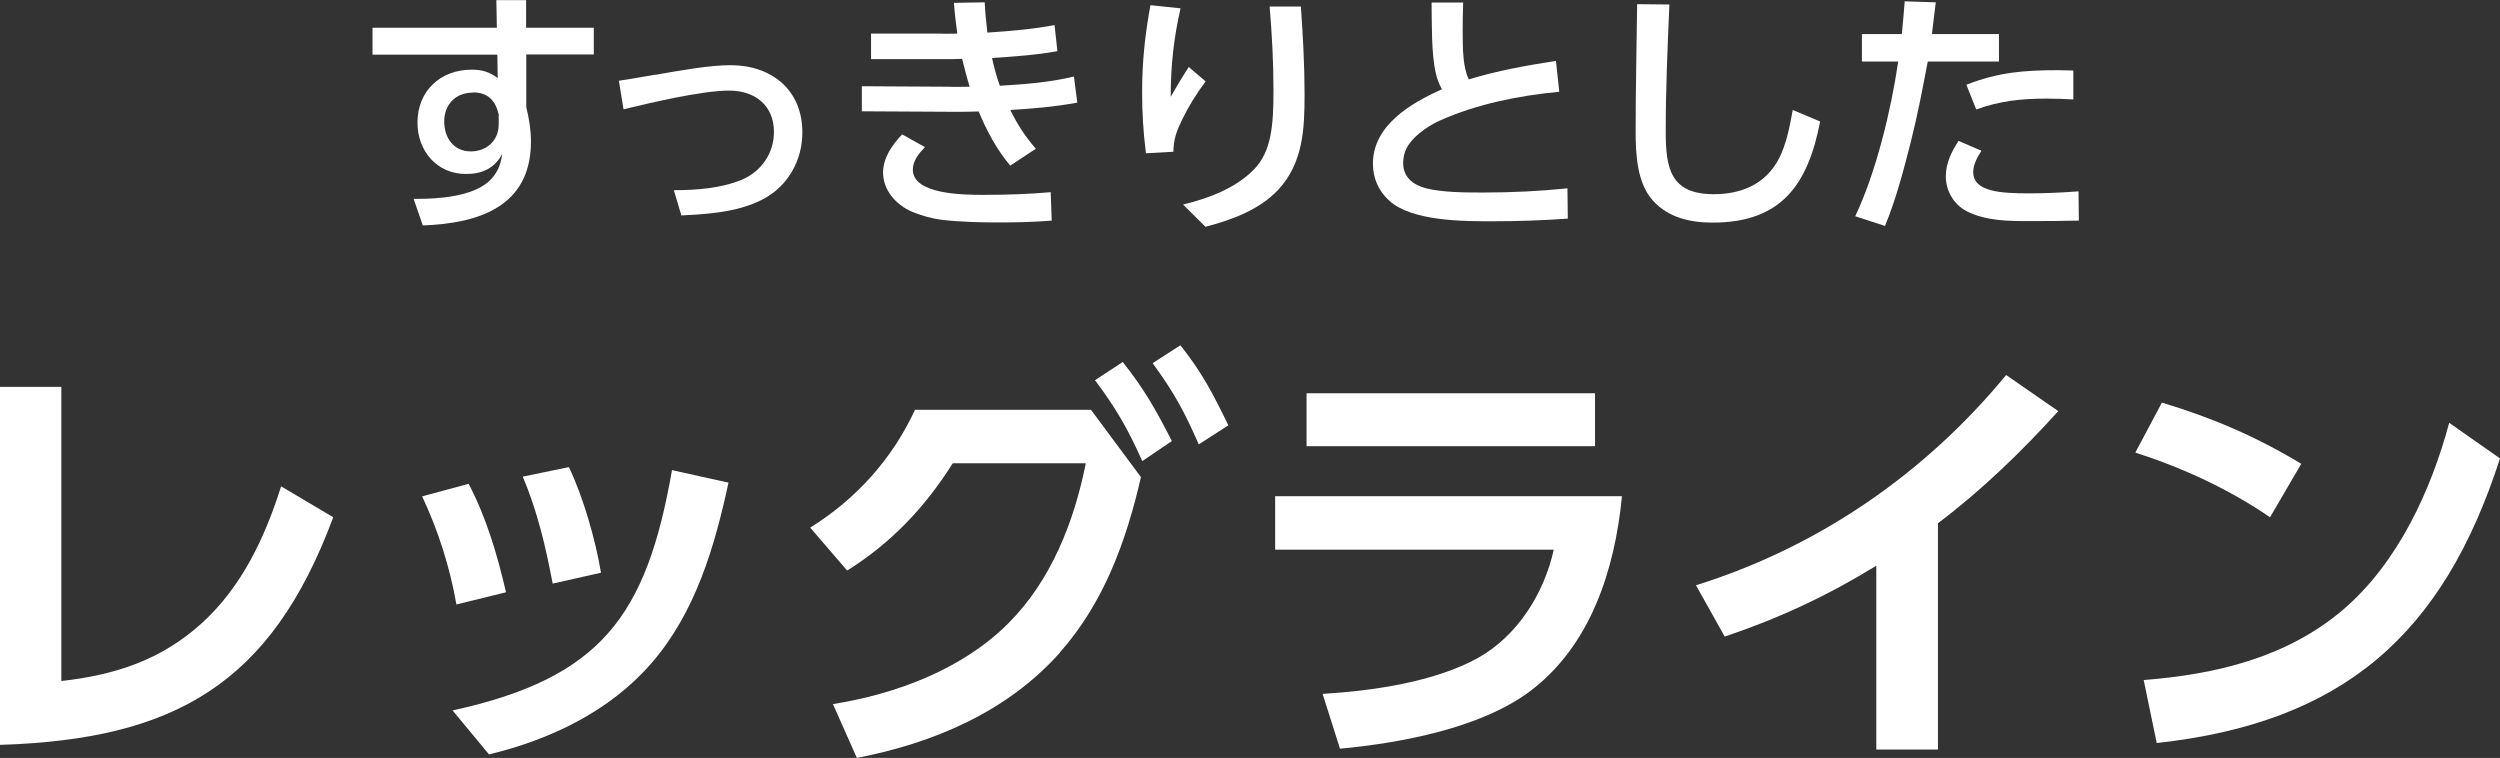 <svg xmlns="http://www.w3.org/2000/svg" viewBox="0 0 149.59 45.35">
  <rect x="0" y="0" width="149.59" height="45.35" fill="#333333" stroke="none"/>
  <defs>
    <style>
      .cls-1 {
        fill: #fff;
        stroke-width: 0px;
      }
    </style>
  </defs>
  <path class="cls-1" d="M35.53,1.65v1.61h-4.04v3.15c.17.69.28,1.36.28,2.06,0,3.92-3.17,4.9-6.47,5.02l-.55-1.59h.23c1.28,0,3.21-.14,4.23-1.01.53-.47.75-1,.84-1.67-.47.86-1.2,1.19-2.17,1.19-1.75,0-2.9-1.39-2.9-3.07,0-1.9,1.37-3.17,3.24-3.17.62,0,1.04.12,1.56.5l-.02-1.4h-7.47v-1.61h7.44l-.03-1.65h1.78v1.65h4.04ZM28.31,5.54c-1.04,0-1.73.7-1.73,1.73,0,.97.56,1.79,1.59,1.79.94,0,1.67-.64,1.67-1.61v-.61c-.2-.83-.65-1.31-1.53-1.31Z"/>
  <path class="cls-1" d="M39.2,4.48c1.58-.28,3.29-.58,4.51-.58,2.45,0,4.3,1.47,4.3,4.02,0,.81-.2,1.62-.61,2.32-.65,1.12-1.59,1.73-2.81,2.12-1.22.39-2.73.48-3.82.53l-.45-1.51c1.34,0,2.85-.11,4.1-.64,1.15-.5,1.89-1.59,1.89-2.84,0-1.61-1.15-2.48-2.68-2.48-1.61,0-4.68.72-6.32,1.12l-.28-1.71c.64-.09,1.39-.23,2.17-.36Z"/>
  <path class="cls-1" d="M59.85,5.13c1.48-.09,2.96-.2,4.41-.55l.2,1.56c-1.33.25-2.67.36-4.01.44.44.89.89,1.58,1.53,2.32l-1.53,1.01c-.81-.95-1.42-2.11-1.89-3.24-.5.02-1,.02-1.5.02l-5.49-.03v-1.5l5.16.03c.42.02.86,0,1.29,0-.17-.55-.31-1.11-.45-1.67-.37.02-.75.02-1.11.02h-4.34v-1.53h4.13c.34.02.69,0,1.03,0-.08-.61-.16-1.22-.2-1.84l1.84-.03c.03.61.09,1.2.16,1.81,1.36-.09,2.7-.2,4.02-.45l.17,1.56c-1.23.23-2.67.33-3.91.41.11.51.28,1.17.47,1.67ZM55.34,8.81c-.36.37-.72.81-.72,1.34,0,1.47,2.95,1.51,4.2,1.51,1.53,0,2.79-.05,4.05-.16l.06,1.7c-1.08.09-2.17.11-3.24.11s-2.25-.03-3.37-.16c-.59-.08-1.19-.25-1.75-.48-.95-.41-1.73-1.28-1.73-2.35,0-.89.55-1.65,1.14-2.28l1.36.76Z"/>
  <path class="cls-1" d="M70.64.5c-.41,1.78-.59,3.46-.59,5.29.34-.59.7-1.2,1.08-1.78l1.01.86c-.55.73-1.03,1.51-1.43,2.34-.33.69-.48,1.11-.5,1.87l-1.64.09c-.16-1.22-.23-2.43-.23-3.65,0-1.81.17-3.45.5-5.21l1.81.19ZM77.84.39c.12,1.75.22,3.49.22,5.24,0,2.09-.08,4.12-1.59,5.74-1.14,1.2-2.78,1.79-4.34,2.2l-1.34-1.33c1.51-.37,3.15-.97,4.26-2.12,1.03-1.08,1.15-2.62,1.15-4.71,0-1.68-.09-3.35-.23-5.02h1.87Z"/>
  <path class="cls-1" d="M93.1,3.63l.2,1.86c-2.4.23-4.93.73-7.16,1.73-.75.33-1.86,1.11-2.09,1.93-.06.2-.09.41-.09.61,0,.84.58,1.29,1.34,1.5,1.01.26,2.4.26,3.48.26,1.67,0,3.34-.08,5.01-.25l.02,1.81c-1.51.11-3.01.16-4.52.16-1.75,0-4.8,0-6.16-1.23-.64-.58-.98-1.34-.98-2.21,0-2.31,2.28-3.63,4.13-4.46-.17-.3-.31-.66-.37-.98-.27-1.14-.23-2.98-.25-4.21h1.89c-.02.58-.03,1.15-.03,1.73,0,1.12.02,2.17.37,2.87,1.72-.53,3.46-.83,5.22-1.11Z"/>
  <path class="cls-1" d="M99.89.27c-.11,2.53-.22,5.08-.22,7.61,0,2.18.28,3.74,2.87,3.74,1.65,0,3.1-.59,3.9-2.12.44-.84.66-1.96.83-2.92l1.64.69c-.73,3.77-2.31,6.05-6.44,6.05-1.33,0-2.65-.3-3.56-1.31-.97-1.06-1.04-2.82-1.04-4.18,0-2.53.06-5.05.09-7.58l1.93.02Z"/>
  <path class="cls-1" d="M114.32,8.55c-.41,1.62-.89,3.43-1.53,4.97l-1.78-.58c1.25-2.64,2.15-6.36,2.57-9.26h-2.17v-1.64h2.39c.06-.65.12-1.31.17-1.96l1.86.06c-.08.64-.16,1.26-.23,1.9h4.01v1.64h-4.26c-.31,1.64-.62,3.26-1.03,4.87ZM118.57,9.01c-.25.38-.5.83-.5,1.28,0,1.2,1.67,1.28,3.38,1.28.92,0,2-.05,2.92-.12l.02,1.75c-.97.02-1.93.03-2.9.03-1.28,0-2.64,0-3.81-.59-.78-.41-1.25-1.22-1.25-2.09,0-.79.34-1.47.76-2.12l1.37.59ZM123.14,4.2c.31,0,.62.02.92.02v1.73c-.55-.03-1.08-.05-1.62-.05-1.48,0-2.79.14-4.19.65l-.59-1.48c1.93-.75,3.45-.87,5.49-.87Z"/>
  <path class="cls-1" d="M3.67,40.75c3.2-.36,5.95-1.25,8.37-3.43,2.42-2.18,3.82-5.17,4.78-8.22l3.12,1.85c-3.72,10.01-9.52,13.29-19.94,13.62v-21.42h3.67v17.6Z"/>
  <path class="cls-1" d="M30.27,35.44l-2.96.73c-.39-2.24-1.09-4.42-2.05-6.47l2.78-.75c1.07,2.03,1.72,4.26,2.24,6.5ZM38.98,39.68c-2.5,2.89-6.06,4.58-9.72,5.46l-2.18-2.63c8.89-1.95,11.6-5.64,13.13-14.38l3.38.75c-.83,3.85-1.98,7.77-4.6,10.79ZM35.96,34.27l-2.89.65c-.42-2.21-.91-4.32-1.79-6.4l2.76-.57c.86,1.79,1.59,4.34,1.92,6.32Z"/>
  <path class="cls-1" d="M63.41,39.06c-3.15,3.54-7.57,5.41-12.14,6.29l-1.43-3.22c3.77-.6,7.75-2.08,10.5-4.84,2.55-2.55,3.93-6.06,4.63-9.57h-7.96c-1.66,2.63-3.67,4.76-6.32,6.42l-2.21-2.57c2.76-1.72,4.91-4.11,6.27-7.05h10.53l2.99,4.03c-.88,3.82-2.21,7.51-4.86,10.5ZM67.18,21.66c1.3,1.64,2,2.89,2.94,4.73l-1.77,1.2c-.86-1.92-1.56-3.15-2.83-4.84l1.66-1.09ZM70.64,20.67c1.3,1.64,1.95,2.91,2.86,4.78l-1.77,1.14c-.88-2-1.46-3.07-2.76-4.86l1.66-1.07Z"/>
  <path class="cls-1" d="M97.05,29.7c-.42,4.37-1.87,8.94-5.51,11.67-2.96,2.21-7.75,3.09-11.36,3.43l-1.04-3.28c2.96-.18,6.68-.7,9.31-2.16,2.37-1.33,3.95-3.88,4.52-6.47h-16.67v-3.2h20.75ZM95.44,23.53v3.17h-17.26v-3.17h17.26Z"/>
  <path class="cls-1" d="M115.96,44.85h-3.69v-11c-2.91,1.79-5.82,3.15-9.07,4.24l-1.72-3.07c7.33-2.29,13.7-6.68,18.56-12.58l3.12,2.16c-2.21,2.44-4.58,4.73-7.2,6.71v13.55Z"/>
  <path class="cls-1" d="M137.7,27.75l-1.87,3.2c-2.47-1.69-5.23-2.96-8.06-3.87l1.59-2.99c3.02.91,5.64,2.03,8.35,3.67ZM128.27,40.69c4.34-.34,8.61-1.35,11.99-4.26,3.22-2.78,5.2-7.07,6.29-11.13l3.04,2.13c-3.41,10.58-9.41,15.81-20.54,17.03l-.78-3.77Z"/>
</svg>